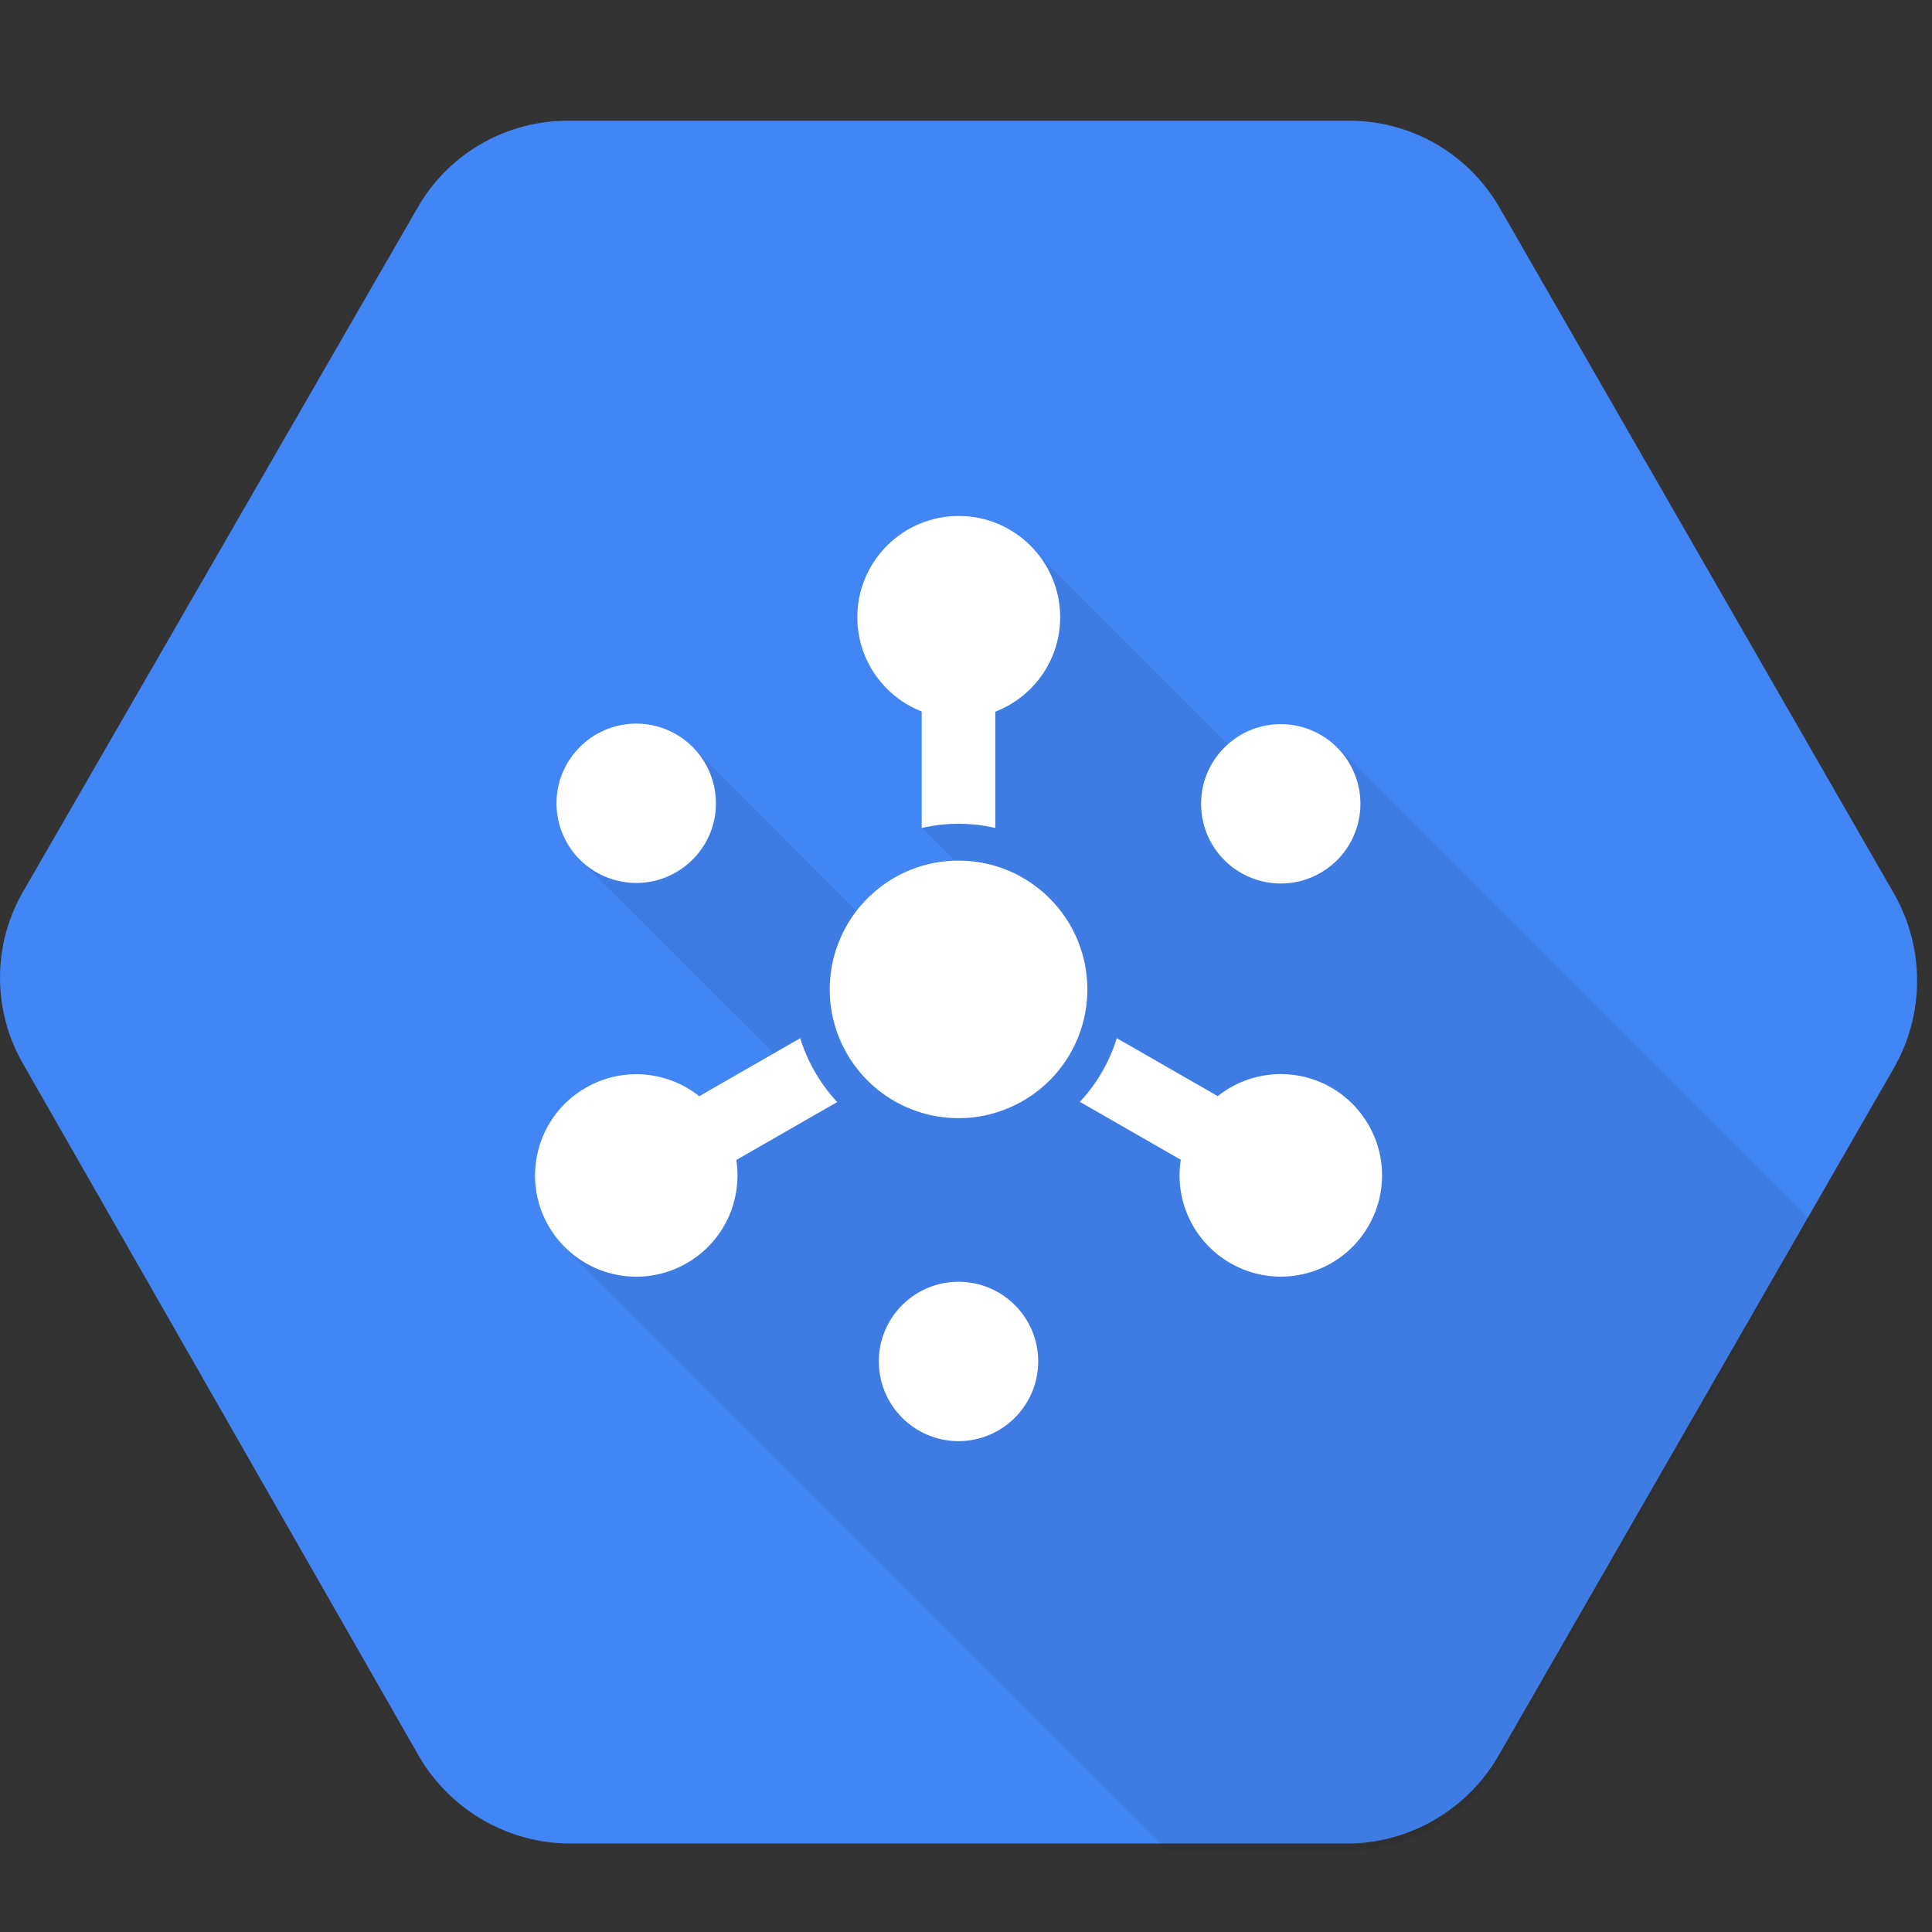 <svg xmlns="http://www.w3.org/2000/svg" viewBox="0 0 16 16">
	<rect x="0" y="0" width="16" height="16" fill="#333333" stroke="none"/>
	<g fill="none">
		<path fill="#4285F4" d="M15.686,7.402 L12.424,1.729 C12.174,1.287 11.709,1.009 11.201,1 L4.676,1 C4.167,1.009 3.702,1.286 3.453,1.729 L0.189,7.388 C-0.063,7.827 -0.063,8.367 0.189,8.807 L3.451,14.512 C3.698,14.961 4.162,15.248 4.674,15.267 L11.2,15.267 C11.711,15.25 12.176,14.964 12.424,14.516 L15.686,8.842 C15.94,8.396 15.94,7.849 15.686,7.402 Z"/>
		<path fill="#000" d="M11.066,6.177 L10.339,6.333 L8.528,4.522 L7.949,5.602 L7.634,6.854 L8.166,7.386 L7.144,7.596 L5.743,6.194 L4.791,7.11 L6.544,8.86 L4.683,10.336 L9.674,15.326 L11.2,15.326 C11.712,15.308 12.177,15.023 12.424,14.574 L14.994,10.109 L11.066,6.177 Z" opacity=".07"/>
		<path fill="#FFF" d="M10.277 6.085C10.593 5.903 10.996 6.012 11.178 6.327 11.36 6.643 11.252 7.046 10.937 7.228 10.621 7.411 10.218 7.302 10.035 6.987 9.948 6.835 9.924 6.655 9.969 6.486 10.015 6.317 10.126 6.173 10.277 6.085M4.939 7.224C4.623 7.042 4.515 6.638 4.697 6.323 4.88 6.007 5.283 5.899 5.599 6.081 5.914 6.263 6.023 6.666 5.841 6.982 5.753 7.134 5.609 7.244 5.44 7.29 5.271 7.335 5.091 7.311 4.939 7.224M8.598 11.276C8.597 11.64 8.301 11.935 7.937 11.935 7.573 11.934 7.278 11.639 7.278 11.274 7.278 10.91 7.574 10.615 7.938 10.615 8.302 10.615 8.598 10.91 8.598 11.275M7.938 6.822C8.041 6.822 8.143 6.834 8.243 6.857L8.243 5.112 7.633 5.112 7.633 6.857C7.733 6.834 7.835 6.822 7.938 6.822zM9.249 8.598C9.188 8.795 9.083 8.975 8.943 9.125L10.455 9.993 10.76 9.465 9.249 8.598zM6.627 8.598L5.116 9.466 5.421 9.995 6.933 9.127C6.793 8.976 6.688 8.795 6.627 8.598zM9.005 8.194C9.005 8.625 8.745 9.014 8.346 9.179 7.948 9.344 7.489 9.253 7.184 8.948 6.879 8.643 6.787 8.184 6.953 7.786 7.118 7.387 7.507 7.127 7.938 7.127 8.527 7.127 9.005 7.605 9.005 8.194"/>
		<path fill="#FFF" d="M4.85 9.009C5.143 8.839 5.51 8.863 5.779 9.069 6.049 9.275 6.167 9.624 6.079 9.951 5.992 10.279 5.715 10.521 5.379 10.566 5.043 10.61 4.713 10.447 4.543 10.153 4.312 9.753 4.449 9.24 4.85 9.009M10.188 10.46C9.894 10.29 9.731 9.96 9.776 9.624 9.82 9.288 10.063 9.011 10.39 8.924 10.718 8.836 11.066 8.954 11.272 9.224 11.479 9.493 11.503 9.86 11.333 10.153 11.222 10.346 11.039 10.487 10.824 10.544 10.609 10.602 10.38 10.571 10.188 10.46M8.78 5.112C8.78 5.575 8.403 5.95 7.94 5.95 7.476 5.95 7.1 5.575 7.1 5.112 7.1 4.649 7.476 4.273 7.94 4.273 8.403 4.273 8.78 4.649 8.78 5.112"/>
	</g>
</svg>
